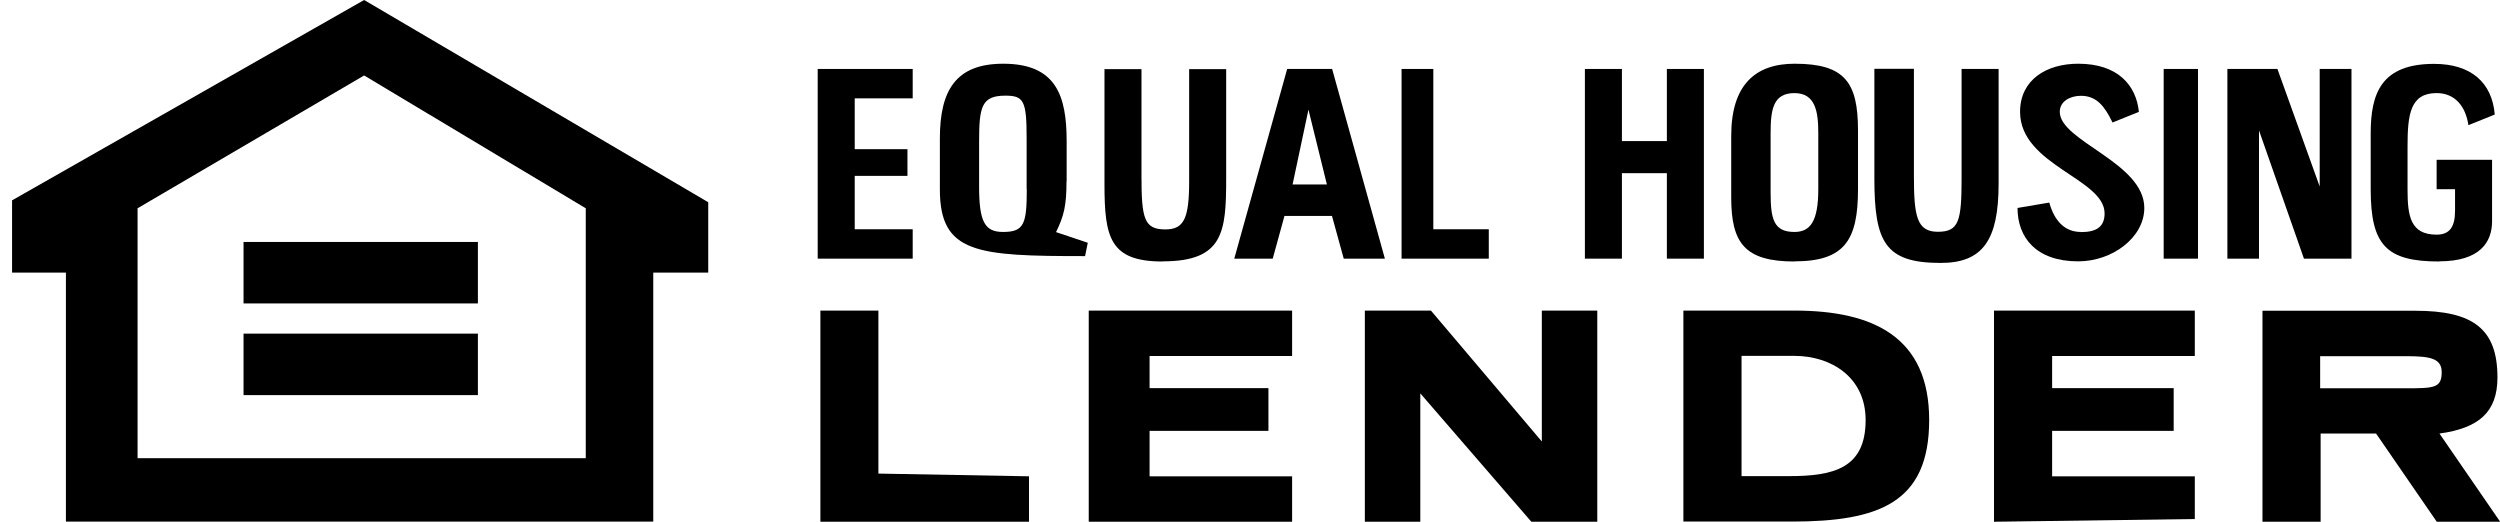 <?xml version="1.0" encoding="UTF-8"?>
<svg xmlns="http://www.w3.org/2000/svg" width="115" height="24" viewBox="0 0 115 24" fill="none">
  <g clip-path="url(#clip0_3403_1376)">
    <path fill-rule="evenodd" clip-rule="evenodd" d="M0.555 9.216L16.75 0L32.579 9.303V12.541H30.05V23.993H3.032V12.541H0.555V9.208V9.216ZM16.75 3.471L6.328 9.581V21.077H26.945V9.581L16.75 3.471Z" fill="black"></path>
    <path fill-rule="evenodd" clip-rule="evenodd" d="M11.203 13.958V11.13H21.983V13.958H11.203Z" fill="black"></path>
    <path fill-rule="evenodd" clip-rule="evenodd" d="M11.203 15.347H21.983V18.175H11.203V15.347Z" fill="black"></path>
    <path fill-rule="evenodd" clip-rule="evenodd" d="M82.538 14.287H77.436V23.992H82.421C86.433 23.992 88.742 23.13 88.742 19.322C88.742 15.515 86.192 14.287 82.545 14.287H82.538ZM82.296 21.902H80.111V16.37H82.538C84.24 16.37 85.819 17.357 85.819 19.322C85.819 21.537 84.357 21.902 82.296 21.902Z" fill="black"></path>
    <path fill-rule="evenodd" clip-rule="evenodd" d="M112.208 19.944C114.028 19.696 114.883 18.957 114.883 17.364C114.883 15.15 113.787 14.295 111.119 14.295H104.074V24H106.749V19.944H109.3L112.091 24H115.007L112.216 19.944H112.208ZM110.615 17.861H106.727V16.385H110.739C111.835 16.385 112.318 16.509 112.318 17.123C112.318 17.861 111.952 17.861 110.615 17.861Z" fill="black"></path>
    <path fill-rule="evenodd" clip-rule="evenodd" d="M70.924 20.309L65.823 14.287H62.783V24H65.334V18.095L70.442 24H73.475V14.287H70.924V20.309Z" fill="black"></path>
    <path fill-rule="evenodd" clip-rule="evenodd" d="M40.406 14.287H37.738V24H47.334V21.91L40.406 21.785V14.287Z" fill="black"></path>
    <path fill-rule="evenodd" clip-rule="evenodd" d="M50.082 24H59.437V21.91H52.881V19.819H58.348V17.854H52.881V16.377H59.437V14.287H50.082V24Z" fill="black"></path>
    <path fill-rule="evenodd" clip-rule="evenodd" d="M91.724 24L100.961 23.875V21.91H94.398V19.819H99.989V17.854H94.398V16.377H100.961V14.287H91.724V24Z" fill="black"></path>
    <path fill-rule="evenodd" clip-rule="evenodd" d="M61.278 3.172H59.21L56.776 11.898H58.545L59.086 9.932H61.271L61.812 11.898H63.705L61.278 3.172ZM59.459 8.485L60.189 5.043L61.037 8.485H59.459Z" fill="black"></path>
    <path fill-rule="evenodd" clip-rule="evenodd" d="M49.066 8.339V6.497C49.066 4.407 48.584 2.931 46.15 2.931C43.965 2.931 43.234 4.158 43.234 6.373V8.711C43.234 11.664 44.937 11.781 49.914 11.781L50.038 11.167L48.577 10.677C48.942 9.939 49.059 9.45 49.059 8.346L49.066 8.339ZM47.232 8.704C47.232 10.305 47.108 10.67 46.136 10.67C45.288 10.67 45.039 10.18 45.039 8.58V6.49C45.039 4.889 45.164 4.4 46.253 4.4C47.1 4.4 47.225 4.648 47.225 6.365V8.697L47.232 8.704Z" fill="black"></path>
    <path fill-rule="evenodd" clip-rule="evenodd" d="M95.722 10.67C94.991 10.67 94.508 10.18 94.267 9.318L92.806 9.566C92.806 10.918 93.653 12.022 95.597 12.022C97.176 12.022 98.638 10.918 98.638 9.566C98.638 7.476 94.75 6.497 94.75 5.145C94.75 4.655 95.232 4.407 95.722 4.407C96.452 4.407 96.818 4.897 97.176 5.635L98.389 5.145C98.265 3.917 97.417 2.931 95.597 2.931C94.136 2.931 92.923 3.669 92.923 5.145C92.923 7.601 96.811 8.214 96.811 9.815C96.811 10.429 96.445 10.677 95.714 10.677L95.722 10.67Z" fill="black"></path>
    <path fill-rule="evenodd" clip-rule="evenodd" d="M82.552 12.022C84.861 12.022 85.468 11.035 85.468 8.704V6C85.468 3.786 84.861 2.931 82.552 2.931C80.732 2.931 79.636 3.917 79.636 6.249V9.077C79.636 11.167 80.242 12.029 82.552 12.029V12.022ZM81.448 6.124C81.448 5.021 81.572 4.283 82.544 4.283C83.516 4.283 83.641 5.145 83.641 6.124V8.704C83.641 10.18 83.275 10.67 82.544 10.67C81.572 10.67 81.448 10.056 81.448 8.828V6.124Z" fill="black"></path>
    <path fill-rule="evenodd" clip-rule="evenodd" d="M112.209 12.021C114.087 12.021 114.635 11.13 114.635 10.18V7.352H112.085V8.704H112.932V9.69C112.932 10.428 112.691 10.794 112.085 10.794C110.871 10.794 110.747 9.931 110.747 8.704V6.738C110.747 5.261 110.871 4.282 112.085 4.282C112.932 4.282 113.422 4.896 113.546 5.758L114.759 5.269C114.635 3.793 113.663 2.938 111.968 2.938C109.541 2.938 109.052 4.29 109.052 6.131V8.711C109.052 11.291 109.783 12.029 112.209 12.029V12.021Z" fill="black"></path>
    <path fill-rule="evenodd" clip-rule="evenodd" d="M91.936 3.171H90.233V8.207C90.233 10.173 90.109 10.662 89.137 10.662C88.165 10.662 88.04 9.924 88.04 8.082V3.164H86.221V8.199C86.221 11.152 86.718 12.095 89.275 12.095C91.219 12.095 91.936 11.028 91.936 8.448V3.164V3.171Z" fill="black"></path>
    <path fill-rule="evenodd" clip-rule="evenodd" d="M108.168 11.898V3.172H106.706V8.58L104.762 3.172H102.46V11.898H103.914V6L105.982 11.898H108.168Z" fill="black"></path>
    <path fill-rule="evenodd" clip-rule="evenodd" d="M53.488 12.022C56.279 12.022 56.404 10.67 56.404 8.214V3.179H54.701V8.338C54.701 10.056 54.46 10.553 53.605 10.553C52.633 10.553 52.508 10.063 52.508 8.097V3.179H50.806V8.463C50.806 10.918 51.047 12.029 53.48 12.029L53.488 12.022Z" fill="black"></path>
    <path fill-rule="evenodd" clip-rule="evenodd" d="M78.379 11.898V3.172H76.676V6.49H74.608V3.172H72.905V11.898H74.608V7.966H76.676V11.898H78.379Z" fill="black"></path>
    <path fill-rule="evenodd" clip-rule="evenodd" d="M41.984 10.546H39.317V8.09H41.743V6.862H39.317V4.524H41.984V3.172H37.614V11.898H41.984V10.546Z" fill="black"></path>
    <path fill-rule="evenodd" clip-rule="evenodd" d="M68.484 10.546H65.933V3.172H64.472V11.898H68.484V10.546Z" fill="black"></path>
    <path d="M101.108 3.172H99.529V11.898H101.108V3.172Z" fill="black"></path>
  </g>
  <defs>
    <clipPath id="clip0_3403_1376">
      <rect width="114.446" height="24" fill="white" transform="translate(0.555)"></rect>
    </clipPath>
  </defs>
</svg>
